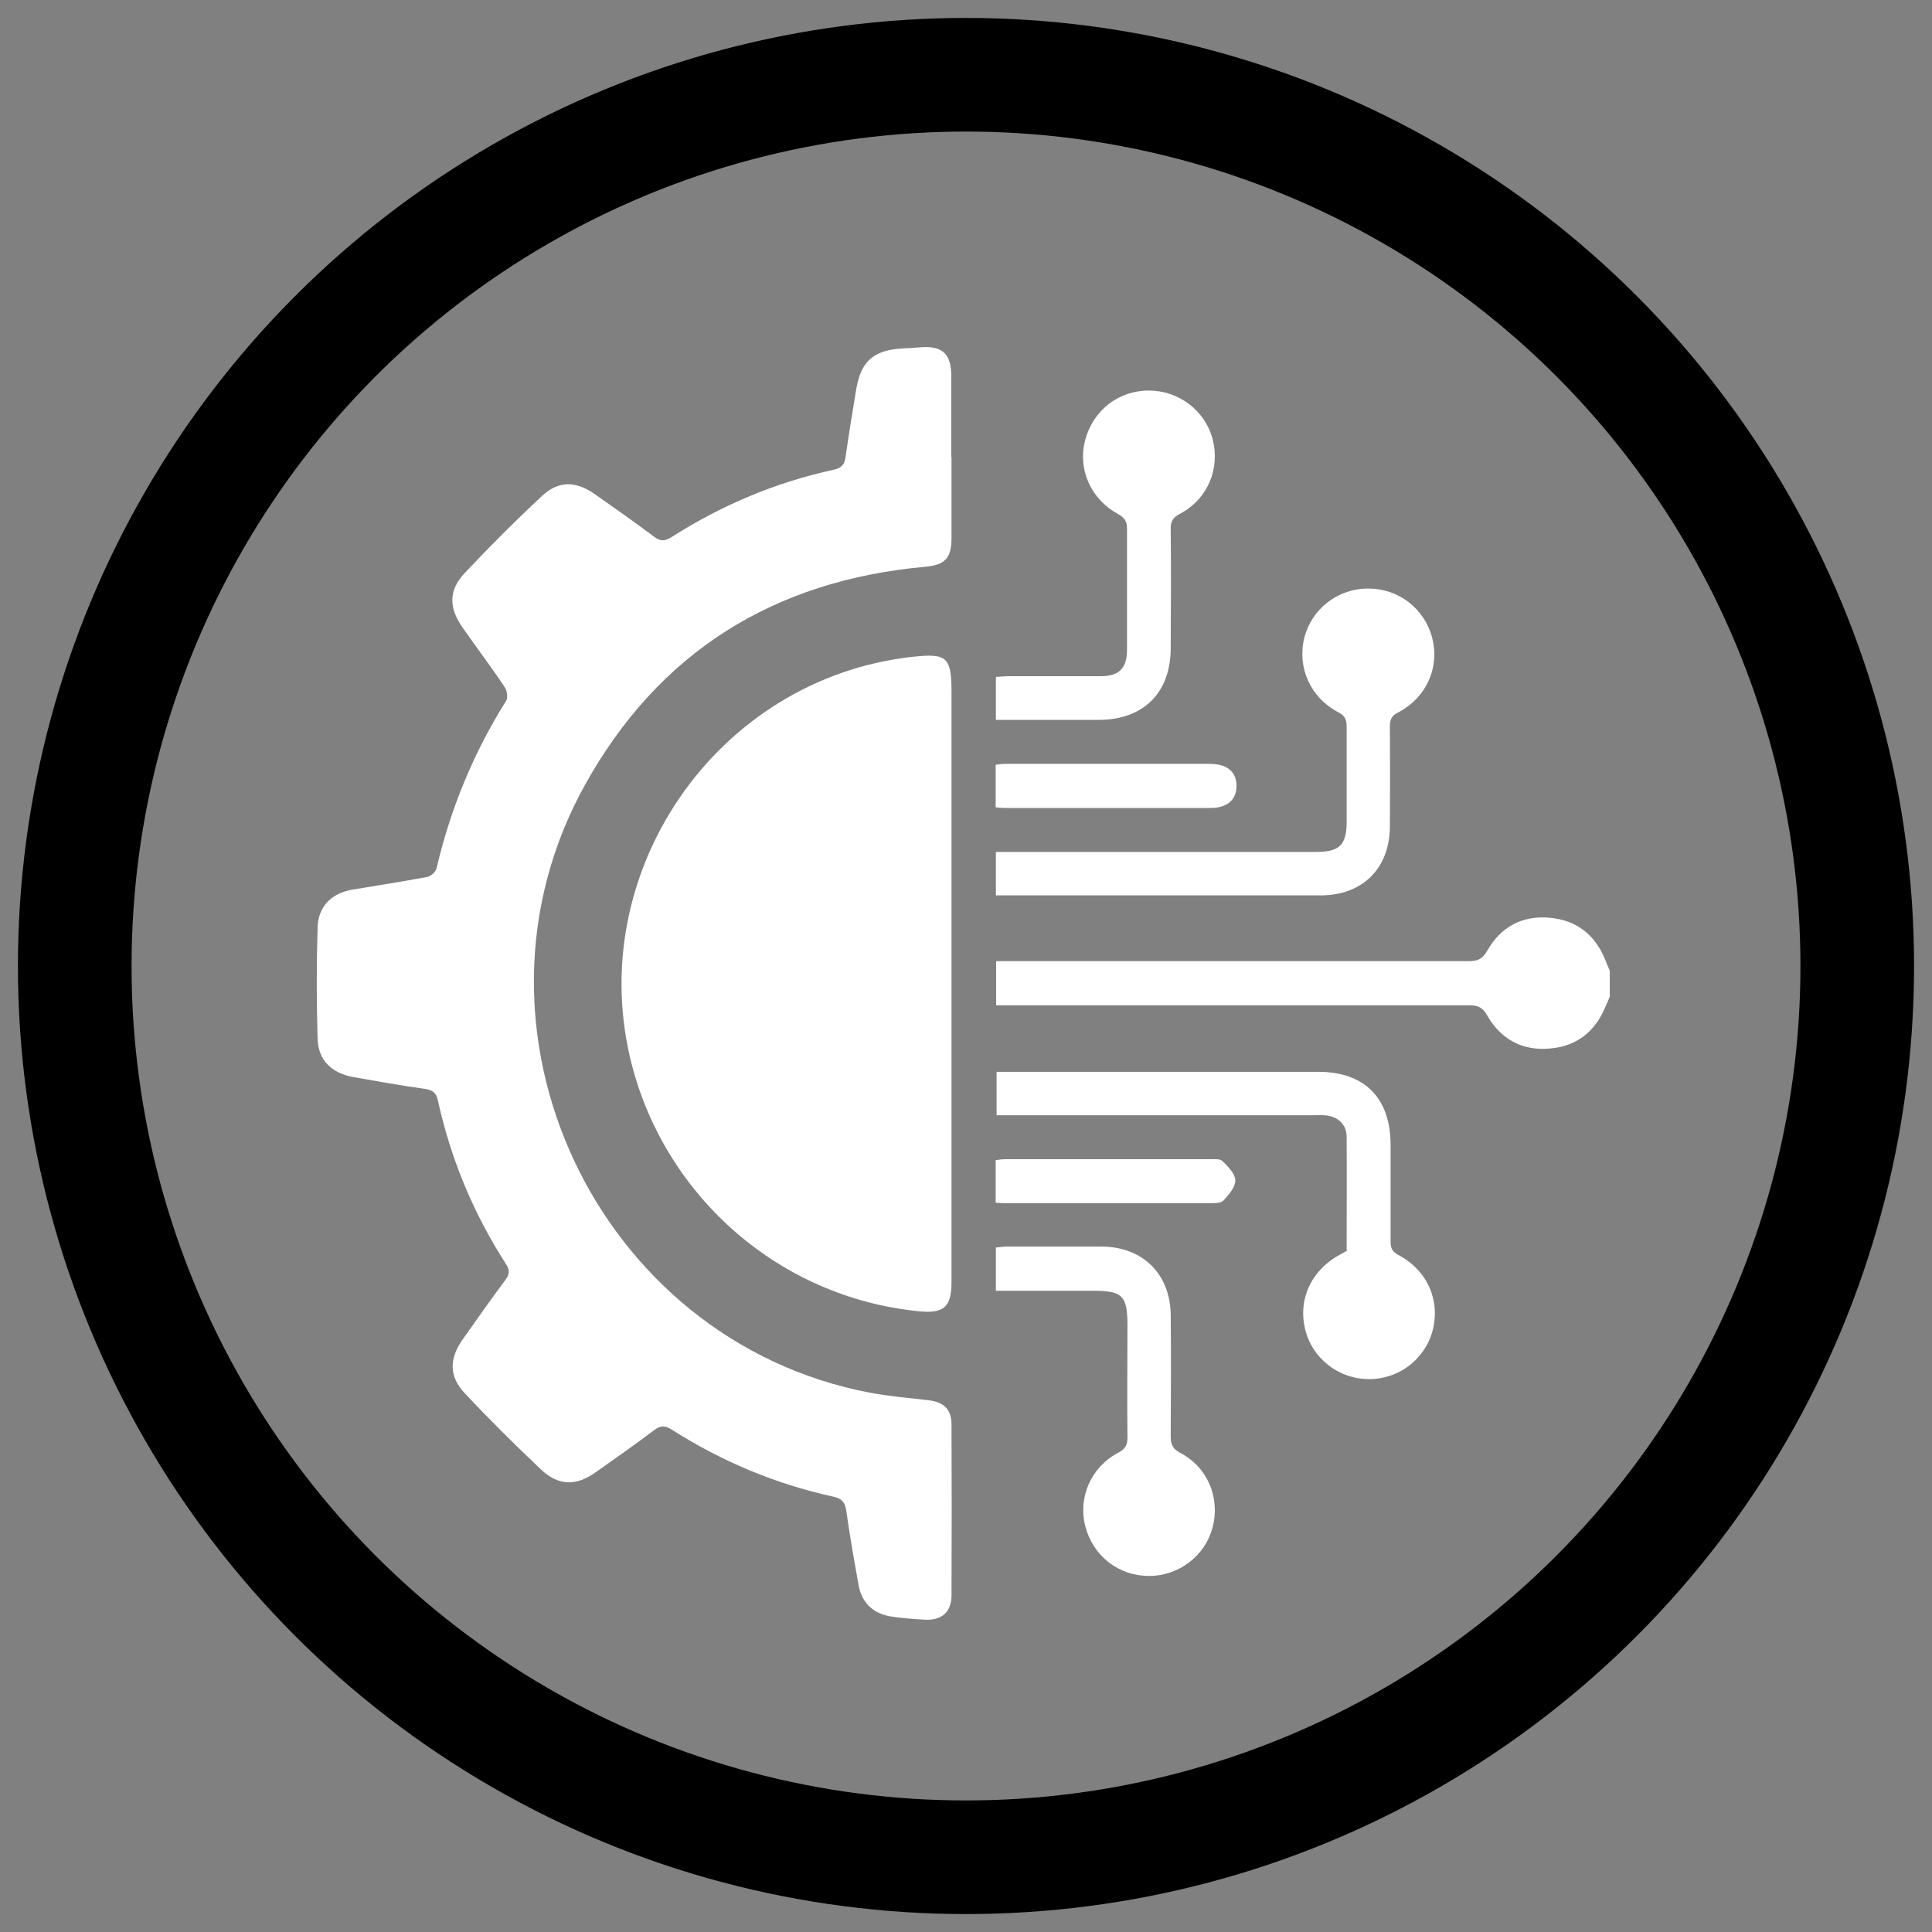 <?xml version="1.0" encoding="UTF-8"?>
<svg xmlns="http://www.w3.org/2000/svg" id="Camada_1" viewBox="0 0 84 84">
  <rect x="0" y="0" width="84" height="84" fill="#808080" stroke="none"/>
  <defs>
    <style>
      .cls-1 {
        fill: #fff;
      }

      .cls-2 {
        fill: none;
        stroke: #000;
        stroke-width: 4.94px;
      }
    </style>
  </defs>
  <circle class="cls-2" cx="42" cy="42" r="38.75"></circle>
  <g>
    <path class="cls-1" d="M70,43.31c-.06.15-.13.3-.19.44-.45,1.11-1.27,1.75-2.45,1.84-1.18.1-2.11-.41-2.7-1.44-.19-.35-.4-.44-.76-.44-6.63,0-13.26,0-19.89,0h-.7v-1.92h.65c6.63,0,13.26,0,19.89,0,.38,0,.6-.08.81-.45.58-1.03,1.51-1.54,2.7-1.44,1.18.1,2,.74,2.44,1.85.06.15.12.3.19.45v1.1Z"></path>
    <path class="cls-1" d="M41.37,19.88c0,1.17,0,2.35,0,3.52,0,.86-.28,1.16-1.12,1.24-6.6.59-11.62,3.71-14.83,9.51-5.86,10.59.52,24.13,12.39,26.4.84.16,1.7.23,2.56.33.67.08,1,.39,1,1.07.01,2.47.01,4.95,0,7.42,0,.73-.45,1.1-1.17,1.05-.49-.03-.99-.06-1.48-.14-.76-.13-1.25-.59-1.39-1.36-.19-1.06-.38-2.13-.53-3.2-.05-.38-.18-.57-.58-.65-2.51-.55-4.84-1.53-7.01-2.91-.3-.19-.49-.19-.77.02-.83.63-1.69,1.23-2.54,1.83-.86.61-1.62.6-2.39-.13-1.13-1.07-2.24-2.17-3.3-3.3-.7-.74-.68-1.51-.09-2.35.61-.87,1.23-1.74,1.86-2.59.19-.25.18-.43.02-.68-1.41-2.19-2.4-4.56-2.96-7.11-.07-.34-.23-.46-.58-.51-1.03-.14-2.06-.33-3.09-.51-.93-.16-1.53-.72-1.56-1.65-.05-1.63-.05-3.26,0-4.88.03-.9.62-1.47,1.51-1.62,1.08-.18,2.17-.35,3.25-.55.16-.03.38-.22.41-.38.61-2.59,1.6-5.01,3.02-7.27.09-.14.05-.46-.06-.61-.58-.87-1.21-1.7-1.81-2.56-.62-.87-.64-1.63.07-2.39,1.09-1.16,2.22-2.29,3.38-3.37.7-.65,1.46-.64,2.26-.08.87.61,1.74,1.22,2.59,1.86.28.21.48.21.77.02,2.18-1.39,4.53-2.38,7.06-2.93.31-.07.46-.21.5-.53.14-.98.3-1.95.46-2.93.2-1.24.75-1.74,2.02-1.81.26-.01.51-.03.77-.05.96-.08,1.35.28,1.35,1.26,0,1.17,0,2.35,0,3.52Z"></path>
    <path class="cls-1" d="M41.37,42.81c0,4.31,0,8.61,0,12.92,0,1.12-.34,1.39-1.44,1.28-6.04-.61-10.95-4.95-12.45-10.68-2.17-8.32,3.63-16.81,12.17-17.77,1.53-.17,1.72,0,1.72,1.56,0,4.23,0,8.47,0,12.7Z"></path>
    <path class="cls-1" d="M43.3,38.93v-1.89h.64c4.43,0,8.87,0,13.3,0,1,0,1.31-.31,1.31-1.31,0-1.37,0-2.75,0-4.12,0-.3-.05-.48-.36-.64-1.22-.64-1.8-1.95-1.48-3.24.32-1.26,1.46-2.15,2.79-2.14,1.3,0,2.42.86,2.76,2.11.35,1.3-.23,2.63-1.48,3.28-.27.14-.35.3-.35.59.01,1.45.01,2.9,0,4.34,0,1.84-1.18,3.02-3.02,3.02-4.54,0-9.09,0-13.63,0-.15,0-.29,0-.49,0Z"></path>
    <path class="cls-1" d="M58.55,54.36c0-1.64.01-3.28,0-4.93,0-.56-.4-.9-.96-.94-.16-.01-.33,0-.49,0-4.36,0-8.72,0-13.08,0h-.69v-1.89h.57c4.47,0,8.94,0,13.41,0,2.02,0,3.15,1.14,3.15,3.18,0,1.39,0,2.79,0,4.18,0,.28.05.45.33.6,1.26.66,1.84,1.97,1.5,3.28-.33,1.26-1.48,2.14-2.8,2.12-1.31-.01-2.46-.92-2.75-2.19-.31-1.33.3-2.58,1.57-3.25.08-.04.16-.09.27-.15Z"></path>
    <path class="cls-1" d="M43.3,56.13v-1.89c.15-.01.29-.04.43-.04,1.39,0,2.78,0,4.18,0,1.77.01,2.97,1.19,2.99,2.96.02,1.76.01,3.52,0,5.27,0,.34.06.55.4.73,1.21.63,1.76,1.96,1.42,3.26-.33,1.23-1.47,2.1-2.76,2.1-1.32,0-2.43-.86-2.77-2.15-.33-1.26.24-2.58,1.43-3.21.31-.16.4-.33.4-.67-.02-1.61,0-3.22,0-4.83,0-1.33-.2-1.54-1.51-1.54-1.19,0-2.38,0-3.57,0h-.62Z"></path>
    <path class="cls-1" d="M43.3,31.31v-1.88c.21-.01.41-.03.6-.03,1.32,0,2.64,0,3.96,0,.8,0,1.14-.35,1.14-1.15,0-1.76,0-3.52,0-5.28,0-.32-.12-.47-.39-.62-1.19-.65-1.76-1.95-1.43-3.21.34-1.29,1.44-2.16,2.77-2.16,1.3,0,2.44.87,2.77,2.1.34,1.3-.21,2.62-1.42,3.26-.31.16-.41.34-.4.67.02,1.72.01,3.45,0,5.17,0,1.94-1.18,3.11-3.12,3.12-1.48,0-2.96,0-4.49,0Z"></path>
    <path class="cls-1" d="M43.29,35.1v-1.85c.15-.02.29-.04.43-.04,2.95,0,5.89,0,8.84,0,.2,0,.41.02.59.08.43.15.63.48.61.94-.02.43-.25.72-.67.84-.16.05-.32.06-.49.06-2.98,0-5.96,0-8.95,0-.11,0-.21-.02-.36-.03Z"></path>
    <path class="cls-1" d="M43.29,52.29v-1.85c.15-.02.29-.04.44-.04,2.95,0,5.9,0,8.85,0,.2,0,.47-.03.58.09.24.24.55.55.55.84,0,.29-.29.62-.52.87-.11.12-.38.11-.58.11-3.01,0-6.01,0-9.02,0-.09,0-.18-.01-.31-.02Z"></path>
  </g>
</svg>

